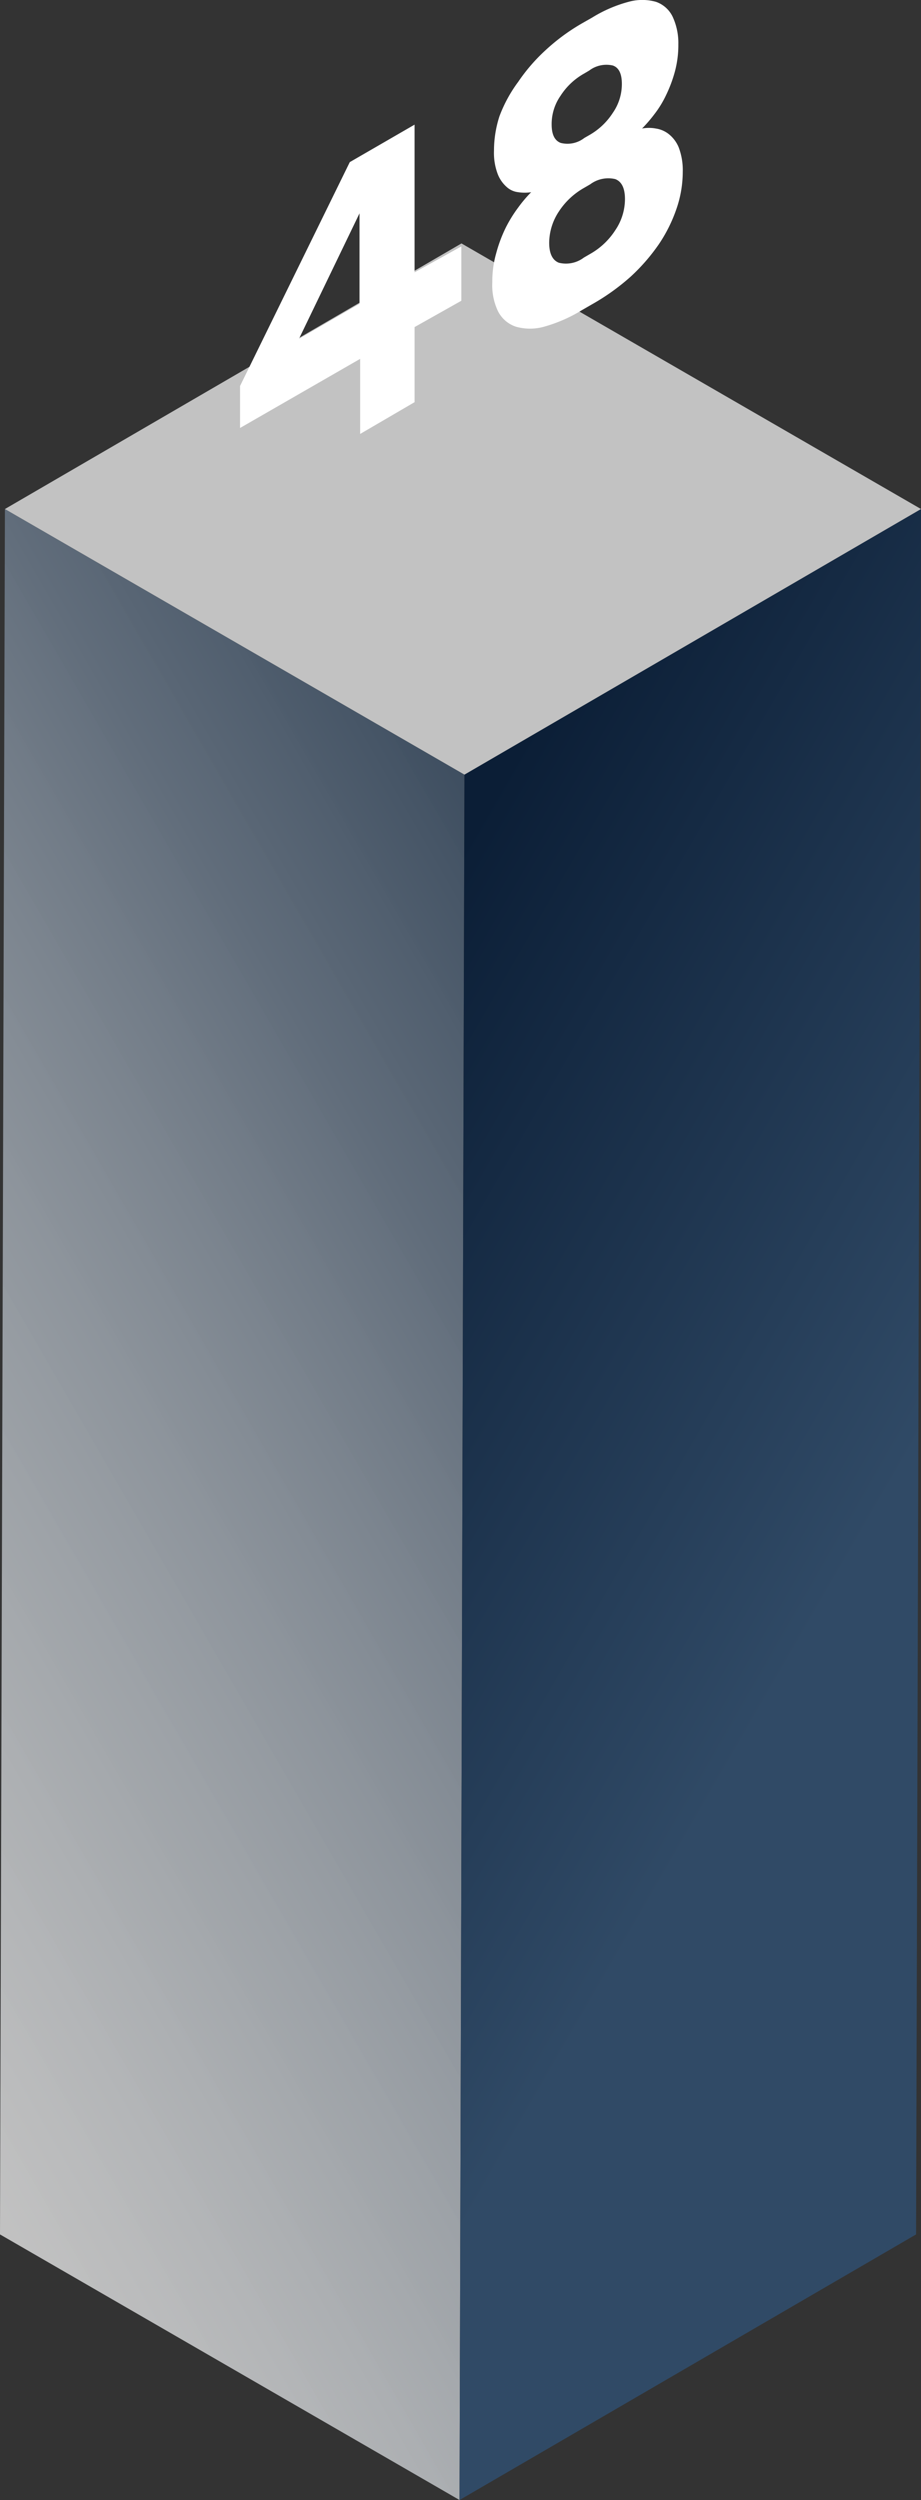 <?xml version="1.0" encoding="UTF-8"?> <svg xmlns="http://www.w3.org/2000/svg" xmlns:xlink="http://www.w3.org/1999/xlink" viewBox="0 0 71.09 192.77"><rect x="0" y="0" width="71.09" height="192.77" fill="#333333" stroke="none"/> <defs> <style>.cls-1{fill:url(#Безымянный_градиент_24);}.cls-2{fill:url(#Безымянный_градиент_22);}.cls-3{opacity:0.7;}.cls-4{fill:#fff;}</style> <linearGradient id="Безымянный_градиент_24" x1="-19.89" y1="137.84" x2="55.74" y2="94.18" gradientUnits="userSpaceOnUse"> <stop offset="0" stop-color="#fff" stop-opacity="0.7"></stop> <stop offset="0.28" stop-color="#c3c8cd" stop-opacity="0.79"></stop> <stop offset="0.77" stop-color="#63707f" stop-opacity="0.94"></stop> <stop offset="1" stop-color="#3e4e60"></stop> </linearGradient> <linearGradient id="Безымянный_градиент_22" x1="90.73" y1="137.63" x2="15.84" y2="94.39" gradientUnits="userSpaceOnUse"> <stop offset="0.35" stop-color="#304a66"></stop> <stop offset="0.97" stop-color="#0b1e36"></stop> </linearGradient> </defs> <title>Ресурс 21</title> <g id="Слой_2" data-name="Слой 2"> <g id="Слой_1-2" data-name="Слой 1"> <polygon class="cls-1" points="35.85 59.73 35.47 192.77 0 172.29 0.38 39.25 35.85 59.73"></polygon> <polygon class="cls-2" points="35.85 59.73 71.09 39.25 70.71 172.29 35.47 192.77 35.85 59.73"></polygon> <g class="cls-3"> <polygon class="cls-4" points="0.38 39.25 35.62 18.77 71.09 39.25 35.85 59.73 0.38 39.25"></polygon> </g> <path class="cls-4" d="M32,21,35.61,19l0,4.19L32,25.22l0,5.79L27.8,33.46V27.67L18.53,33V29.76L27,12.5l5-2.89Zm-4.25,2.45,0-7-4.67,9.67,4.69-2.71"></path> <path class="cls-4" d="M52.39,11.37a4.93,4.93,0,0,1,.31,1.89,8.7,8.7,0,0,1-.47,2.8,11.53,11.53,0,0,1-1.36,2.75,14.78,14.78,0,0,1-2.2,2.53,17,17,0,0,1-3,2.14l-.78.45A11.45,11.45,0,0,1,42,25.19a4,4,0,0,1-2.18,0A2.4,2.4,0,0,1,38.44,24,4.65,4.65,0,0,1,38,21.76a7.8,7.8,0,0,1,.3-2.23,10.73,10.73,0,0,1,.75-2A10.41,10.41,0,0,1,40,16a10,10,0,0,1,1-1.18,3.33,3.33,0,0,1-1,0,1.59,1.59,0,0,1-.91-.42,2.56,2.56,0,0,1-.68-1,4.61,4.61,0,0,1-.28-1.78,8.61,8.61,0,0,1,.42-2.65A10.76,10.76,0,0,1,40,6.31a13.84,13.84,0,0,1,2.1-2.43,15.53,15.53,0,0,1,2.86-2.1l.74-.42A10.51,10.51,0,0,1,48.52.14a3.94,3.94,0,0,1,2.11,0,2.24,2.24,0,0,1,1.29,1.15,4.82,4.82,0,0,1,.44,2.14,7.84,7.84,0,0,1-.27,2.1,10.34,10.34,0,0,1-.68,1.81,7.89,7.89,0,0,1-.91,1.48,11.08,11.08,0,0,1-.94,1.09,2.88,2.88,0,0,1,1.06,0,2.1,2.1,0,0,1,1,.43A2.54,2.54,0,0,1,52.39,11.37ZM47.5,17.74a4.28,4.28,0,0,0,.74-2.39c0-.83-.25-1.35-.75-1.54a2.33,2.33,0,0,0-1.93.4l-.5.29a5.61,5.61,0,0,0-1.93,1.82,4.42,4.42,0,0,0-.74,2.4c0,.84.26,1.35.75,1.54a2.29,2.29,0,0,0,1.93-.4l.5-.29a5.54,5.54,0,0,0,1.93-1.83M43.27,7.38a3.82,3.82,0,0,0-.69,2.21c0,.78.23,1.25.7,1.43a2.12,2.12,0,0,0,1.82-.38l.4-.23a5.23,5.23,0,0,0,1.81-1.72A3.88,3.88,0,0,0,48,6.46c0-.77-.23-1.25-.7-1.41a2.2,2.2,0,0,0-1.82.39l-.39.23a5.15,5.15,0,0,0-1.82,1.71"></path> </g> </g> </svg> 